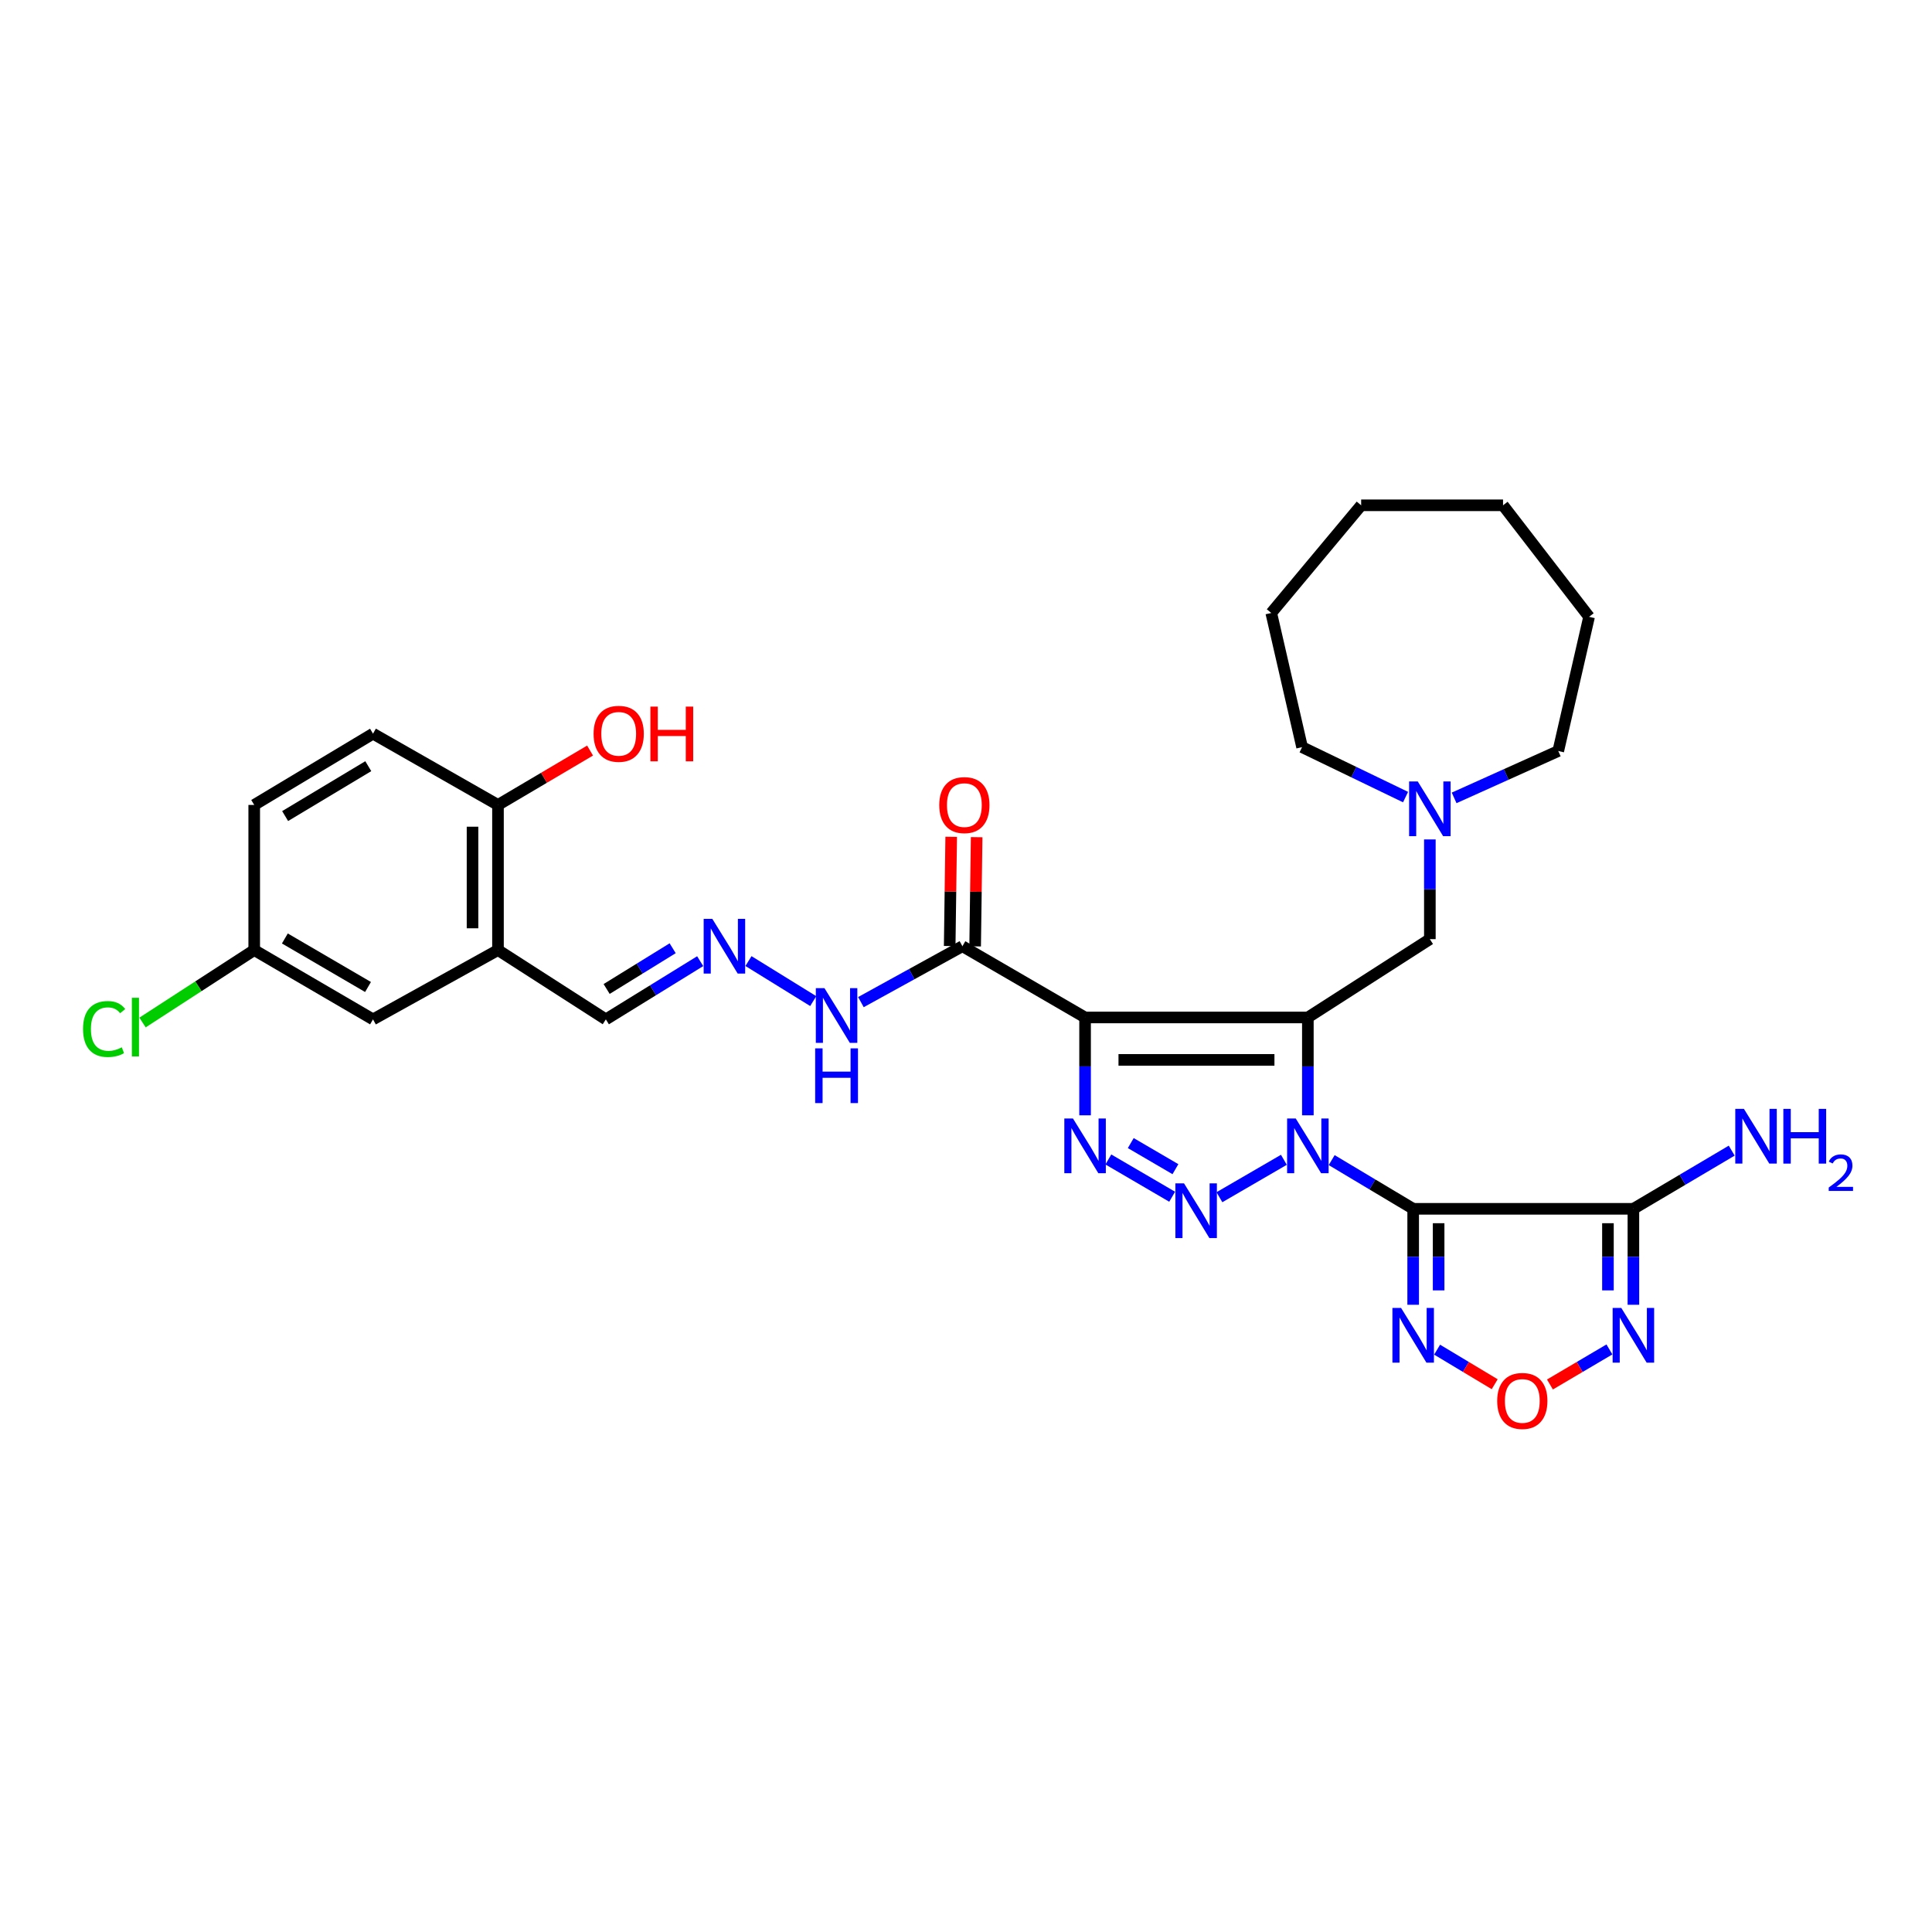 <?xml version='1.0' encoding='iso-8859-1'?>
<svg version='1.1' baseProfile='full'
              xmlns='http://www.w3.org/2000/svg'
                      xmlns:rdkit='http://www.rdkit.org/xml'
                      xmlns:xlink='http://www.w3.org/1999/xlink'
                  xml:space='preserve'
width='1000px' height='1000px' viewBox='0 0 1000 1000'>
<!-- END OF HEADER -->
<rect style='opacity:1.0;fill:#FFFFFF;stroke:none' width='1000' height='1000' x='0' y='0'> </rect>
<path class='bond-0' d='M 676.946,577.281 L 676.946,551.958' style='fill:none;fill-rule:evenodd;stroke:#0000FF;stroke-width:6px;stroke-linecap:butt;stroke-linejoin:miter;stroke-opacity:1' />
<path class='bond-0' d='M 676.946,551.958 L 676.946,526.634' style='fill:none;fill-rule:evenodd;stroke:#000000;stroke-width:6px;stroke-linecap:butt;stroke-linejoin:miter;stroke-opacity:1' />
<path class='bond-1' d='M 689.274,600.471 L 710.364,613.077' style='fill:none;fill-rule:evenodd;stroke:#0000FF;stroke-width:6px;stroke-linecap:butt;stroke-linejoin:miter;stroke-opacity:1' />
<path class='bond-1' d='M 710.364,613.077 L 731.455,625.682' style='fill:none;fill-rule:evenodd;stroke:#000000;stroke-width:6px;stroke-linecap:butt;stroke-linejoin:miter;stroke-opacity:1' />
<path class='bond-3' d='M 664.535,600.309 L 631.168,619.68' style='fill:none;fill-rule:evenodd;stroke:#0000FF;stroke-width:6px;stroke-linecap:butt;stroke-linejoin:miter;stroke-opacity:1' />
<path class='bond-2' d='M 676.946,526.634 L 561.634,526.634' style='fill:none;fill-rule:evenodd;stroke:#000000;stroke-width:6px;stroke-linecap:butt;stroke-linejoin:miter;stroke-opacity:1' />
<path class='bond-2' d='M 659.65,548.593 L 578.931,548.593' style='fill:none;fill-rule:evenodd;stroke:#000000;stroke-width:6px;stroke-linecap:butt;stroke-linejoin:miter;stroke-opacity:1' />
<path class='bond-10' d='M 676.946,526.634 L 740.092,486.099' style='fill:none;fill-rule:evenodd;stroke:#000000;stroke-width:6px;stroke-linecap:butt;stroke-linejoin:miter;stroke-opacity:1' />
<path class='bond-5' d='M 731.455,625.682 L 845.442,625.682' style='fill:none;fill-rule:evenodd;stroke:#000000;stroke-width:6px;stroke-linecap:butt;stroke-linejoin:miter;stroke-opacity:1' />
<path class='bond-6' d='M 731.455,625.682 L 731.455,650.517' style='fill:none;fill-rule:evenodd;stroke:#000000;stroke-width:6px;stroke-linecap:butt;stroke-linejoin:miter;stroke-opacity:1' />
<path class='bond-6' d='M 731.455,650.517 L 731.455,675.351' style='fill:none;fill-rule:evenodd;stroke:#0000FF;stroke-width:6px;stroke-linecap:butt;stroke-linejoin:miter;stroke-opacity:1' />
<path class='bond-6' d='M 744.63,633.133 L 744.63,650.517' style='fill:none;fill-rule:evenodd;stroke:#000000;stroke-width:6px;stroke-linecap:butt;stroke-linejoin:miter;stroke-opacity:1' />
<path class='bond-6' d='M 744.63,650.517 L 744.63,667.901' style='fill:none;fill-rule:evenodd;stroke:#0000FF;stroke-width:6px;stroke-linecap:butt;stroke-linejoin:miter;stroke-opacity:1' />
<path class='bond-8' d='M 561.634,526.634 L 498.145,489.758' style='fill:none;fill-rule:evenodd;stroke:#000000;stroke-width:6px;stroke-linecap:butt;stroke-linejoin:miter;stroke-opacity:1' />
<path class='bond-31' d='M 561.634,526.634 L 561.634,551.958' style='fill:none;fill-rule:evenodd;stroke:#000000;stroke-width:6px;stroke-linecap:butt;stroke-linejoin:miter;stroke-opacity:1' />
<path class='bond-31' d='M 561.634,551.958 L 561.634,577.281' style='fill:none;fill-rule:evenodd;stroke:#0000FF;stroke-width:6px;stroke-linecap:butt;stroke-linejoin:miter;stroke-opacity:1' />
<path class='bond-4' d='M 606.711,619.432 L 573.679,600.139' style='fill:none;fill-rule:evenodd;stroke:#0000FF;stroke-width:6px;stroke-linecap:butt;stroke-linejoin:miter;stroke-opacity:1' />
<path class='bond-4' d='M 608.401,605.162 L 585.279,591.656' style='fill:none;fill-rule:evenodd;stroke:#0000FF;stroke-width:6px;stroke-linecap:butt;stroke-linejoin:miter;stroke-opacity:1' />
<path class='bond-7' d='M 845.442,625.682 L 845.442,650.517' style='fill:none;fill-rule:evenodd;stroke:#000000;stroke-width:6px;stroke-linecap:butt;stroke-linejoin:miter;stroke-opacity:1' />
<path class='bond-7' d='M 845.442,650.517 L 845.442,675.351' style='fill:none;fill-rule:evenodd;stroke:#0000FF;stroke-width:6px;stroke-linecap:butt;stroke-linejoin:miter;stroke-opacity:1' />
<path class='bond-7' d='M 832.267,633.133 L 832.267,650.517' style='fill:none;fill-rule:evenodd;stroke:#000000;stroke-width:6px;stroke-linecap:butt;stroke-linejoin:miter;stroke-opacity:1' />
<path class='bond-7' d='M 832.267,650.517 L 832.267,667.901' style='fill:none;fill-rule:evenodd;stroke:#0000FF;stroke-width:6px;stroke-linecap:butt;stroke-linejoin:miter;stroke-opacity:1' />
<path class='bond-18' d='M 845.442,625.682 L 870.887,610.624' style='fill:none;fill-rule:evenodd;stroke:#000000;stroke-width:6px;stroke-linecap:butt;stroke-linejoin:miter;stroke-opacity:1' />
<path class='bond-18' d='M 870.887,610.624 L 896.333,595.565' style='fill:none;fill-rule:evenodd;stroke:#0000FF;stroke-width:6px;stroke-linecap:butt;stroke-linejoin:miter;stroke-opacity:1' />
<path class='bond-9' d='M 743.842,698.581 L 758.748,707.527' style='fill:none;fill-rule:evenodd;stroke:#0000FF;stroke-width:6px;stroke-linecap:butt;stroke-linejoin:miter;stroke-opacity:1' />
<path class='bond-9' d='M 758.748,707.527 L 773.654,716.472' style='fill:none;fill-rule:evenodd;stroke:#FF0000;stroke-width:6px;stroke-linecap:butt;stroke-linejoin:miter;stroke-opacity:1' />
<path class='bond-32' d='M 833.033,698.463 L 817.641,707.536' style='fill:none;fill-rule:evenodd;stroke:#0000FF;stroke-width:6px;stroke-linecap:butt;stroke-linejoin:miter;stroke-opacity:1' />
<path class='bond-32' d='M 817.641,707.536 L 802.248,716.61' style='fill:none;fill-rule:evenodd;stroke:#FF0000;stroke-width:6px;stroke-linecap:butt;stroke-linejoin:miter;stroke-opacity:1' />
<path class='bond-14' d='M 498.145,489.758 L 471.876,504.229' style='fill:none;fill-rule:evenodd;stroke:#000000;stroke-width:6px;stroke-linecap:butt;stroke-linejoin:miter;stroke-opacity:1' />
<path class='bond-14' d='M 471.876,504.229 L 445.607,518.699' style='fill:none;fill-rule:evenodd;stroke:#0000FF;stroke-width:6px;stroke-linecap:butt;stroke-linejoin:miter;stroke-opacity:1' />
<path class='bond-16' d='M 504.732,489.849 L 505.122,461.582' style='fill:none;fill-rule:evenodd;stroke:#000000;stroke-width:6px;stroke-linecap:butt;stroke-linejoin:miter;stroke-opacity:1' />
<path class='bond-16' d='M 505.122,461.582 L 505.513,433.316' style='fill:none;fill-rule:evenodd;stroke:#FF0000;stroke-width:6px;stroke-linecap:butt;stroke-linejoin:miter;stroke-opacity:1' />
<path class='bond-16' d='M 491.558,489.667 L 491.948,461.4' style='fill:none;fill-rule:evenodd;stroke:#000000;stroke-width:6px;stroke-linecap:butt;stroke-linejoin:miter;stroke-opacity:1' />
<path class='bond-16' d='M 491.948,461.4 L 492.339,433.134' style='fill:none;fill-rule:evenodd;stroke:#FF0000;stroke-width:6px;stroke-linecap:butt;stroke-linejoin:miter;stroke-opacity:1' />
<path class='bond-12' d='M 740.092,486.099 L 740.092,460.293' style='fill:none;fill-rule:evenodd;stroke:#000000;stroke-width:6px;stroke-linecap:butt;stroke-linejoin:miter;stroke-opacity:1' />
<path class='bond-12' d='M 740.092,460.293 L 740.092,434.488' style='fill:none;fill-rule:evenodd;stroke:#0000FF;stroke-width:6px;stroke-linecap:butt;stroke-linejoin:miter;stroke-opacity:1' />
<path class='bond-11' d='M 257.757,491.749 L 313.59,527.63' style='fill:none;fill-rule:evenodd;stroke:#000000;stroke-width:6px;stroke-linecap:butt;stroke-linejoin:miter;stroke-opacity:1' />
<path class='bond-15' d='M 257.757,491.749 L 257.757,416.636' style='fill:none;fill-rule:evenodd;stroke:#000000;stroke-width:6px;stroke-linecap:butt;stroke-linejoin:miter;stroke-opacity:1' />
<path class='bond-15' d='M 244.582,480.482 L 244.582,427.903' style='fill:none;fill-rule:evenodd;stroke:#000000;stroke-width:6px;stroke-linecap:butt;stroke-linejoin:miter;stroke-opacity:1' />
<path class='bond-17' d='M 257.757,491.749 L 193.067,527.63' style='fill:none;fill-rule:evenodd;stroke:#000000;stroke-width:6px;stroke-linecap:butt;stroke-linejoin:miter;stroke-opacity:1' />
<path class='bond-25' d='M 752.654,412.986 L 779.604,400.853' style='fill:none;fill-rule:evenodd;stroke:#0000FF;stroke-width:6px;stroke-linecap:butt;stroke-linejoin:miter;stroke-opacity:1' />
<path class='bond-25' d='M 779.604,400.853 L 806.553,388.72' style='fill:none;fill-rule:evenodd;stroke:#000000;stroke-width:6px;stroke-linecap:butt;stroke-linejoin:miter;stroke-opacity:1' />
<path class='bond-26' d='M 727.516,412.572 L 700.734,399.647' style='fill:none;fill-rule:evenodd;stroke:#0000FF;stroke-width:6px;stroke-linecap:butt;stroke-linejoin:miter;stroke-opacity:1' />
<path class='bond-26' d='M 700.734,399.647 L 673.953,386.721' style='fill:none;fill-rule:evenodd;stroke:#000000;stroke-width:6px;stroke-linecap:butt;stroke-linejoin:miter;stroke-opacity:1' />
<path class='bond-13' d='M 387.403,497.451 L 420.928,518.172' style='fill:none;fill-rule:evenodd;stroke:#0000FF;stroke-width:6px;stroke-linecap:butt;stroke-linejoin:miter;stroke-opacity:1' />
<path class='bond-19' d='M 362.414,497.499 L 338.002,512.564' style='fill:none;fill-rule:evenodd;stroke:#0000FF;stroke-width:6px;stroke-linecap:butt;stroke-linejoin:miter;stroke-opacity:1' />
<path class='bond-19' d='M 338.002,512.564 L 313.59,527.63' style='fill:none;fill-rule:evenodd;stroke:#000000;stroke-width:6px;stroke-linecap:butt;stroke-linejoin:miter;stroke-opacity:1' />
<path class='bond-19' d='M 348.171,490.807 L 331.083,501.352' style='fill:none;fill-rule:evenodd;stroke:#0000FF;stroke-width:6px;stroke-linecap:butt;stroke-linejoin:miter;stroke-opacity:1' />
<path class='bond-19' d='M 331.083,501.352 L 313.995,511.898' style='fill:none;fill-rule:evenodd;stroke:#000000;stroke-width:6px;stroke-linecap:butt;stroke-linejoin:miter;stroke-opacity:1' />
<path class='bond-20' d='M 257.757,416.636 L 193.067,379.739' style='fill:none;fill-rule:evenodd;stroke:#000000;stroke-width:6px;stroke-linecap:butt;stroke-linejoin:miter;stroke-opacity:1' />
<path class='bond-24' d='M 257.757,416.636 L 281.589,402.562' style='fill:none;fill-rule:evenodd;stroke:#000000;stroke-width:6px;stroke-linecap:butt;stroke-linejoin:miter;stroke-opacity:1' />
<path class='bond-24' d='M 281.589,402.562 L 305.422,388.487' style='fill:none;fill-rule:evenodd;stroke:#FF0000;stroke-width:6px;stroke-linecap:butt;stroke-linejoin:miter;stroke-opacity:1' />
<path class='bond-21' d='M 193.067,527.63 L 131.583,491.749' style='fill:none;fill-rule:evenodd;stroke:#000000;stroke-width:6px;stroke-linecap:butt;stroke-linejoin:miter;stroke-opacity:1' />
<path class='bond-21' d='M 190.485,510.868 L 147.446,485.752' style='fill:none;fill-rule:evenodd;stroke:#000000;stroke-width:6px;stroke-linecap:butt;stroke-linejoin:miter;stroke-opacity:1' />
<path class='bond-34' d='M 193.067,379.739 L 131.583,416.636' style='fill:none;fill-rule:evenodd;stroke:#000000;stroke-width:6px;stroke-linecap:butt;stroke-linejoin:miter;stroke-opacity:1' />
<path class='bond-34' d='M 190.624,396.57 L 147.585,422.399' style='fill:none;fill-rule:evenodd;stroke:#000000;stroke-width:6px;stroke-linecap:butt;stroke-linejoin:miter;stroke-opacity:1' />
<path class='bond-22' d='M 131.583,491.749 L 131.583,416.636' style='fill:none;fill-rule:evenodd;stroke:#000000;stroke-width:6px;stroke-linecap:butt;stroke-linejoin:miter;stroke-opacity:1' />
<path class='bond-23' d='M 131.583,491.749 L 102.677,510.5' style='fill:none;fill-rule:evenodd;stroke:#000000;stroke-width:6px;stroke-linecap:butt;stroke-linejoin:miter;stroke-opacity:1' />
<path class='bond-23' d='M 102.677,510.5 L 73.771,529.251' style='fill:none;fill-rule:evenodd;stroke:#00CC00;stroke-width:6px;stroke-linecap:butt;stroke-linejoin:miter;stroke-opacity:1' />
<path class='bond-27' d='M 806.553,388.72 L 822.503,319.265' style='fill:none;fill-rule:evenodd;stroke:#000000;stroke-width:6px;stroke-linecap:butt;stroke-linejoin:miter;stroke-opacity:1' />
<path class='bond-28' d='M 673.953,386.721 L 658.003,317.274' style='fill:none;fill-rule:evenodd;stroke:#000000;stroke-width:6px;stroke-linecap:butt;stroke-linejoin:miter;stroke-opacity:1' />
<path class='bond-30' d='M 822.503,319.265 L 777.971,261.543' style='fill:none;fill-rule:evenodd;stroke:#000000;stroke-width:6px;stroke-linecap:butt;stroke-linejoin:miter;stroke-opacity:1' />
<path class='bond-29' d='M 658.003,317.274 L 704.534,261.543' style='fill:none;fill-rule:evenodd;stroke:#000000;stroke-width:6px;stroke-linecap:butt;stroke-linejoin:miter;stroke-opacity:1' />
<path class='bond-33' d='M 704.534,261.543 L 777.971,261.543' style='fill:none;fill-rule:evenodd;stroke:#000000;stroke-width:6px;stroke-linecap:butt;stroke-linejoin:miter;stroke-opacity:1' />
<path  class='atom-0' d='M 670.686 578.943
L 679.966 593.943
Q 680.886 595.423, 682.366 598.103
Q 683.846 600.783, 683.926 600.943
L 683.926 578.943
L 687.686 578.943
L 687.686 607.263
L 683.806 607.263
L 673.846 590.863
Q 672.686 588.943, 671.446 586.743
Q 670.246 584.543, 669.886 583.863
L 669.886 607.263
L 666.206 607.263
L 666.206 578.943
L 670.686 578.943
' fill='#0000FF'/>
<path  class='atom-4' d='M 612.855 612.518
L 622.135 627.518
Q 623.055 628.998, 624.535 631.678
Q 626.015 634.358, 626.095 634.518
L 626.095 612.518
L 629.855 612.518
L 629.855 640.838
L 625.975 640.838
L 616.015 624.438
Q 614.855 622.518, 613.615 620.318
Q 612.415 618.118, 612.055 617.438
L 612.055 640.838
L 608.375 640.838
L 608.375 612.518
L 612.855 612.518
' fill='#0000FF'/>
<path  class='atom-5' d='M 555.374 578.943
L 564.654 593.943
Q 565.574 595.423, 567.054 598.103
Q 568.534 600.783, 568.614 600.943
L 568.614 578.943
L 572.374 578.943
L 572.374 607.263
L 568.494 607.263
L 558.534 590.863
Q 557.374 588.943, 556.134 586.743
Q 554.934 584.543, 554.574 583.863
L 554.574 607.263
L 550.894 607.263
L 550.894 578.943
L 555.374 578.943
' fill='#0000FF'/>
<path  class='atom-7' d='M 725.195 676.988
L 734.475 691.988
Q 735.395 693.468, 736.875 696.148
Q 738.355 698.828, 738.435 698.988
L 738.435 676.988
L 742.195 676.988
L 742.195 705.308
L 738.315 705.308
L 728.355 688.908
Q 727.195 686.988, 725.955 684.788
Q 724.755 682.588, 724.395 681.908
L 724.395 705.308
L 720.715 705.308
L 720.715 676.988
L 725.195 676.988
' fill='#0000FF'/>
<path  class='atom-8' d='M 839.182 676.988
L 848.462 691.988
Q 849.382 693.468, 850.862 696.148
Q 852.342 698.828, 852.422 698.988
L 852.422 676.988
L 856.182 676.988
L 856.182 705.308
L 852.302 705.308
L 842.342 688.908
Q 841.182 686.988, 839.942 684.788
Q 838.742 682.588, 838.382 681.908
L 838.382 705.308
L 834.702 705.308
L 834.702 676.988
L 839.182 676.988
' fill='#0000FF'/>
<path  class='atom-10' d='M 774.94 725.125
Q 774.94 718.325, 778.3 714.525
Q 781.66 710.725, 787.94 710.725
Q 794.22 710.725, 797.58 714.525
Q 800.94 718.325, 800.94 725.125
Q 800.94 732.005, 797.54 735.925
Q 794.14 739.805, 787.94 739.805
Q 781.7 739.805, 778.3 735.925
Q 774.94 732.045, 774.94 725.125
M 787.94 736.605
Q 792.26 736.605, 794.58 733.725
Q 796.94 730.805, 796.94 725.125
Q 796.94 719.565, 794.58 716.765
Q 792.26 713.925, 787.94 713.925
Q 783.62 713.925, 781.26 716.725
Q 778.94 719.525, 778.94 725.125
Q 778.94 730.845, 781.26 733.725
Q 783.62 736.605, 787.94 736.605
' fill='#FF0000'/>
<path  class='atom-13' d='M 733.832 404.482
L 743.112 419.482
Q 744.032 420.962, 745.512 423.642
Q 746.992 426.322, 747.072 426.482
L 747.072 404.482
L 750.832 404.482
L 750.832 432.802
L 746.952 432.802
L 736.992 416.402
Q 735.832 414.482, 734.592 412.282
Q 733.392 410.082, 733.032 409.402
L 733.032 432.802
L 729.352 432.802
L 729.352 404.482
L 733.832 404.482
' fill='#0000FF'/>
<path  class='atom-14' d='M 368.697 475.598
L 377.977 490.598
Q 378.897 492.078, 380.377 494.758
Q 381.857 497.438, 381.937 497.598
L 381.937 475.598
L 385.697 475.598
L 385.697 503.918
L 381.817 503.918
L 371.857 487.518
Q 370.697 485.598, 369.457 483.398
Q 368.257 481.198, 367.897 480.518
L 367.897 503.918
L 364.217 503.918
L 364.217 475.598
L 368.697 475.598
' fill='#0000FF'/>
<path  class='atom-15' d='M 426.748 511.479
L 436.028 526.479
Q 436.948 527.959, 438.428 530.639
Q 439.908 533.319, 439.988 533.479
L 439.988 511.479
L 443.748 511.479
L 443.748 539.799
L 439.868 539.799
L 429.908 523.399
Q 428.748 521.479, 427.508 519.279
Q 426.308 517.079, 425.948 516.399
L 425.948 539.799
L 422.268 539.799
L 422.268 511.479
L 426.748 511.479
' fill='#0000FF'/>
<path  class='atom-15' d='M 421.928 542.631
L 425.768 542.631
L 425.768 554.671
L 440.248 554.671
L 440.248 542.631
L 444.088 542.631
L 444.088 570.951
L 440.248 570.951
L 440.248 557.871
L 425.768 557.871
L 425.768 570.951
L 421.928 570.951
L 421.928 542.631
' fill='#0000FF'/>
<path  class='atom-17' d='M 486.155 416.716
Q 486.155 409.916, 489.515 406.116
Q 492.875 402.316, 499.155 402.316
Q 505.435 402.316, 508.795 406.116
Q 512.155 409.916, 512.155 416.716
Q 512.155 423.596, 508.755 427.516
Q 505.355 431.396, 499.155 431.396
Q 492.915 431.396, 489.515 427.516
Q 486.155 423.636, 486.155 416.716
M 499.155 428.196
Q 503.475 428.196, 505.795 425.316
Q 508.155 422.396, 508.155 416.716
Q 508.155 411.156, 505.795 408.356
Q 503.475 405.516, 499.155 405.516
Q 494.835 405.516, 492.475 408.316
Q 490.155 411.116, 490.155 416.716
Q 490.155 422.436, 492.475 425.316
Q 494.835 428.196, 499.155 428.196
' fill='#FF0000'/>
<path  class='atom-19' d='M 902.657 573.958
L 911.937 588.958
Q 912.857 590.438, 914.337 593.118
Q 915.817 595.798, 915.897 595.958
L 915.897 573.958
L 919.657 573.958
L 919.657 602.278
L 915.777 602.278
L 905.817 585.878
Q 904.657 583.958, 903.417 581.758
Q 902.217 579.558, 901.857 578.878
L 901.857 602.278
L 898.177 602.278
L 898.177 573.958
L 902.657 573.958
' fill='#0000FF'/>
<path  class='atom-19' d='M 923.057 573.958
L 926.897 573.958
L 926.897 585.998
L 941.377 585.998
L 941.377 573.958
L 945.217 573.958
L 945.217 602.278
L 941.377 602.278
L 941.377 589.198
L 926.897 589.198
L 926.897 602.278
L 923.057 602.278
L 923.057 573.958
' fill='#0000FF'/>
<path  class='atom-19' d='M 946.59 601.285
Q 947.276 599.516, 948.913 598.539
Q 950.55 597.536, 952.82 597.536
Q 955.645 597.536, 957.229 599.067
Q 958.813 600.598, 958.813 603.318
Q 958.813 606.09, 956.754 608.677
Q 954.721 611.264, 950.497 614.326
L 959.13 614.326
L 959.13 616.438
L 946.537 616.438
L 946.537 614.67
Q 950.022 612.188, 952.081 610.34
Q 954.167 608.492, 955.17 606.829
Q 956.173 605.166, 956.173 603.45
Q 956.173 601.654, 955.275 600.651
Q 954.378 599.648, 952.82 599.648
Q 951.315 599.648, 950.312 600.255
Q 949.309 600.862, 948.596 602.209
L 946.59 601.285
' fill='#0000FF'/>
<path  class='atom-24' d='M 42.979 532.613
Q 42.979 525.573, 46.259 521.893
Q 49.579 518.173, 55.859 518.173
Q 61.699 518.173, 64.819 522.293
L 62.179 524.453
Q 59.899 521.453, 55.859 521.453
Q 51.579 521.453, 49.299 524.333
Q 47.059 527.173, 47.059 532.613
Q 47.059 538.213, 49.379 541.093
Q 51.739 543.973, 56.299 543.973
Q 59.419 543.973, 63.059 542.093
L 64.179 545.093
Q 62.699 546.053, 60.459 546.613
Q 58.219 547.173, 55.739 547.173
Q 49.579 547.173, 46.259 543.413
Q 42.979 539.653, 42.979 532.613
' fill='#00CC00'/>
<path  class='atom-24' d='M 68.259 516.453
L 71.939 516.453
L 71.939 546.813
L 68.259 546.813
L 68.259 516.453
' fill='#00CC00'/>
<path  class='atom-25' d='M 307.236 379.819
Q 307.236 373.019, 310.596 369.219
Q 313.956 365.419, 320.236 365.419
Q 326.516 365.419, 329.876 369.219
Q 333.236 373.019, 333.236 379.819
Q 333.236 386.699, 329.836 390.619
Q 326.436 394.499, 320.236 394.499
Q 313.996 394.499, 310.596 390.619
Q 307.236 386.739, 307.236 379.819
M 320.236 391.299
Q 324.556 391.299, 326.876 388.419
Q 329.236 385.499, 329.236 379.819
Q 329.236 374.259, 326.876 371.459
Q 324.556 368.619, 320.236 368.619
Q 315.916 368.619, 313.556 371.419
Q 311.236 374.219, 311.236 379.819
Q 311.236 385.539, 313.556 388.419
Q 315.916 391.299, 320.236 391.299
' fill='#FF0000'/>
<path  class='atom-25' d='M 336.636 365.739
L 340.476 365.739
L 340.476 377.779
L 354.956 377.779
L 354.956 365.739
L 358.796 365.739
L 358.796 394.059
L 354.956 394.059
L 354.956 380.979
L 340.476 380.979
L 340.476 394.059
L 336.636 394.059
L 336.636 365.739
' fill='#FF0000'/>
</svg>
